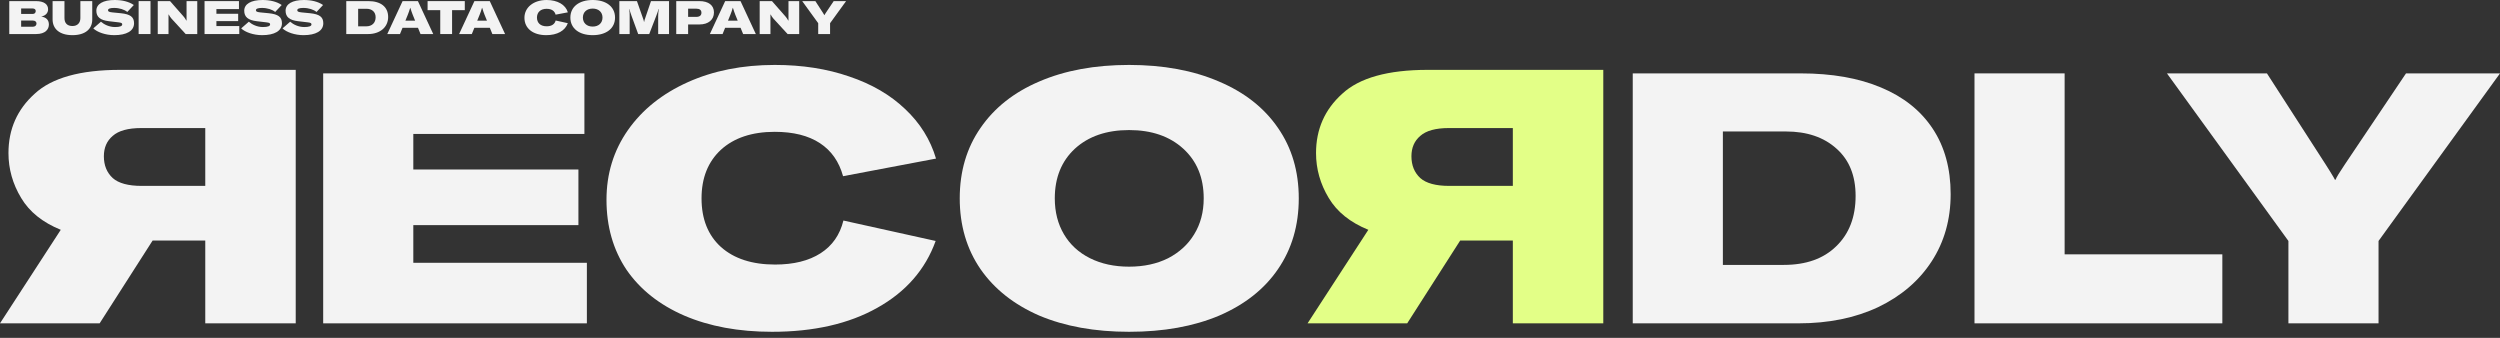 <svg width="333" height="45" viewBox="0 0 333 45" fill="none" xmlns="http://www.w3.org/2000/svg">
<rect x="0" y="0" width="333" height="45" fill="#333333" stroke="none"/>
<path d="M5.492 2.206C6.122 2.076 6.406 1.687 6.406 1.242C6.406 0.581 5.881 0.148 4.782 0.148H1.235V4.535H4.806C6.079 4.535 6.511 3.88 6.511 3.262C6.511 2.675 6.165 2.304 5.492 2.206ZM4.3 1.124C4.658 1.124 4.757 1.291 4.757 1.47C4.757 1.656 4.664 1.86 4.3 1.86H2.817V1.124H4.3ZM2.817 3.559V2.737H4.361C4.689 2.737 4.862 2.904 4.862 3.132C4.862 3.349 4.714 3.559 4.361 3.559H2.817Z" fill="#F3F3F3"/>
<path d="M7.005 2.582C7.005 3.855 7.944 4.683 9.649 4.683C11.355 4.683 12.287 3.868 12.287 2.601V0.148H10.706V2.409C10.706 3.052 10.317 3.466 9.649 3.466C8.939 3.466 8.587 3.058 8.587 2.409V0.148H7.005V2.582Z" fill="#F3F3F3"/>
<path d="M15.218 4.683C16.867 4.683 17.856 4.115 17.856 3.095C17.856 2.255 17.349 1.891 16.089 1.761L14.952 1.65C14.52 1.6 14.39 1.532 14.39 1.359C14.39 1.161 14.668 1.056 15.193 1.056C15.916 1.056 16.583 1.279 16.954 1.594L17.825 0.667C17.158 0.204 16.243 0 15.273 0C13.723 0 12.833 0.537 12.833 1.427C12.833 2.28 13.377 2.687 14.489 2.823L15.799 2.978C16.163 3.021 16.28 3.083 16.28 3.25C16.28 3.478 15.972 3.602 15.317 3.602C14.557 3.602 13.871 3.268 13.445 2.891L12.425 3.781C12.95 4.288 14.056 4.683 15.218 4.683Z" fill="#F3F3F3"/>
<path d="M18.466 0.148V4.535H20.048V0.148H18.466Z" fill="#F3F3F3"/>
<path d="M22.446 4.535V1.934H22.477C22.538 2.088 22.73 2.354 22.854 2.49L24.732 4.535H26.276V0.148H24.849V2.737H24.818C24.719 2.545 24.565 2.329 24.448 2.193L22.65 0.148H21.012V4.535H22.446Z" fill="#F3F3F3"/>
<path d="M28.826 1.211H31.829V0.148H27.245V4.535H31.872V3.472H28.826V2.811H31.724V1.835H28.826V1.211Z" fill="#F3F3F3"/>
<path d="M34.917 4.683C36.566 4.683 37.555 4.115 37.555 3.095C37.555 2.255 37.048 1.891 35.788 1.761L34.651 1.65C34.218 1.6 34.089 1.532 34.089 1.359C34.089 1.161 34.367 1.056 34.892 1.056C35.615 1.056 36.282 1.279 36.653 1.594L37.524 0.667C36.856 0.204 35.942 0 34.972 0C33.422 0 32.532 0.537 32.532 1.427C32.532 2.28 33.075 2.687 34.188 2.823L35.497 2.978C35.862 3.021 35.979 3.083 35.979 3.25C35.979 3.478 35.67 3.602 35.015 3.602C34.255 3.602 33.57 3.268 33.144 2.891L32.124 3.781C32.649 4.288 33.755 4.683 34.917 4.683Z" fill="#F3F3F3"/>
<path d="M40.425 4.683C42.075 4.683 43.063 4.115 43.063 3.095C43.063 2.255 42.556 1.891 41.296 1.761L40.159 1.65C39.727 1.6 39.597 1.532 39.597 1.359C39.597 1.161 39.875 1.056 40.4 1.056C41.123 1.056 41.79 1.279 42.161 1.594L43.032 0.667C42.365 0.204 41.451 0 40.481 0C38.93 0 38.04 0.537 38.04 1.427C38.04 2.28 38.584 2.687 39.696 2.823L41.006 2.978C41.37 3.021 41.488 3.083 41.488 3.25C41.488 3.478 41.179 3.602 40.524 3.602C39.764 3.602 39.078 3.268 38.652 2.891L37.633 3.781C38.158 4.288 39.264 4.683 40.425 4.683Z" fill="#F3F3F3"/>
<path d="M49.033 4.535C50.633 4.535 51.702 3.608 51.702 2.267C51.702 0.914 50.714 0.148 49.07 0.148H46.123V4.535H49.033ZM47.705 1.168H48.811C49.54 1.168 50.034 1.582 50.034 2.298C50.034 3.04 49.558 3.509 48.774 3.509H47.705V1.168Z" fill="#F3F3F3"/>
<path d="M53.278 4.535L53.617 3.701H55.675L56.014 4.535H57.707L55.669 0.148H53.624L51.585 4.535H53.278ZM54.309 1.989C54.383 1.804 54.563 1.328 54.637 1.044H54.655C54.736 1.328 54.909 1.804 54.983 1.989L55.292 2.749H54.001L54.309 1.989Z" fill="#F3F3F3"/>
<path d="M56.955 0.148V1.353H58.642V4.535H60.217V1.353H61.91V0.148H56.955Z" fill="#F3F3F3"/>
<path d="M62.846 4.535L63.186 3.701H65.244L65.583 4.535H67.276L65.237 0.148H63.192L61.154 4.535H62.846ZM63.878 1.989C63.952 1.804 64.132 1.328 64.206 1.044H64.224C64.305 1.328 64.478 1.804 64.552 1.989L64.861 2.749H63.569L63.878 1.989Z" fill="#F3F3F3"/>
<path d="M72.759 4.683C74.223 4.683 75.273 4.096 75.632 3.089L74.013 2.731C73.89 3.231 73.463 3.503 72.815 3.503C72.005 3.503 71.523 3.064 71.523 2.341C71.523 1.625 72.011 1.174 72.808 1.174C73.463 1.174 73.871 1.446 74.007 1.952L75.638 1.643C75.341 0.63 74.26 0 72.808 0C71.079 0 69.855 0.982 69.855 2.366C69.855 3.781 70.986 4.683 72.759 4.683Z" fill="#F3F3F3"/>
<path d="M78.945 4.683C80.773 4.683 81.923 3.775 81.923 2.341C81.923 0.908 80.767 0 78.945 0C77.128 0 75.973 0.908 75.973 2.341C75.973 3.775 77.128 4.683 78.945 4.683ZM78.945 3.54C78.154 3.54 77.641 3.058 77.641 2.341C77.641 1.619 78.154 1.143 78.945 1.143C79.736 1.143 80.254 1.619 80.254 2.341C80.254 3.058 79.736 3.54 78.945 3.54Z" fill="#F3F3F3"/>
<path d="M83.87 4.535V2.125C83.87 1.829 83.863 1.489 83.808 1.199H83.832C83.888 1.409 83.987 1.742 84.111 2.082L85.006 4.535H86.477L87.428 2.07C87.546 1.773 87.688 1.353 87.725 1.199H87.756C87.7 1.52 87.669 1.847 87.669 2.125V4.535H89.115V0.148H86.712L85.958 2.366C85.884 2.582 85.816 2.762 85.797 2.928H85.785C85.766 2.762 85.698 2.589 85.624 2.379L84.84 0.148H82.498V4.535H83.87Z" fill="#F3F3F3"/>
<path d="M90.076 0.148V4.535H91.657V3.256H93.183C94.351 3.256 95.099 2.632 95.099 1.65C95.099 0.704 94.376 0.148 93.153 0.148H90.076ZM91.657 2.249V1.155H92.751C93.196 1.155 93.431 1.341 93.431 1.699C93.431 2.057 93.183 2.249 92.745 2.249H91.657Z" fill="#F3F3F3"/>
<path d="M96.247 4.535L96.587 3.701H98.644L98.984 4.535H100.677L98.638 0.148H96.593L94.554 4.535H96.247ZM97.279 1.989C97.353 1.804 97.532 1.328 97.606 1.044H97.625C97.705 1.328 97.878 1.804 97.952 1.989L98.261 2.749H96.97L97.279 1.989Z" fill="#F3F3F3"/>
<path d="M102.623 4.535V1.934H102.653C102.715 2.088 102.907 2.354 103.03 2.49L104.908 4.535H106.453V0.148H105.026V2.737H104.995C104.896 2.545 104.742 2.329 104.624 2.193L102.826 0.148H101.189V4.535H102.623Z" fill="#F3F3F3"/>
<path d="M112.698 0.148H111.048L109.973 1.748C109.862 1.915 109.831 1.965 109.813 2.014H109.8C109.782 1.965 109.745 1.915 109.64 1.748L108.608 0.148H106.853L108.985 3.089V4.535H110.566V3.089L112.698 0.148Z" fill="#F3F3F3"/>
<path d="M55.053 29.986V35.004H78.171V43.069H43.048V9.775H77.843V17.841H55.053V22.577H77.046V29.986H55.053Z" fill="#F3F3F3"/>
<path d="M102.824 44.195C98.384 44.195 94.492 43.476 91.147 42.038C87.833 40.6 85.27 38.568 83.457 35.941C81.675 33.284 80.784 30.174 80.784 26.61C80.784 23.14 81.737 20.045 83.644 17.325C85.551 14.605 88.208 12.479 91.616 10.947C95.024 9.415 98.885 8.649 103.199 8.649C106.856 8.649 110.17 9.165 113.14 10.197C116.11 11.197 118.58 12.635 120.549 14.511C122.55 16.387 123.926 18.591 124.676 21.123L112.296 23.468C111.765 21.529 110.733 20.06 109.201 19.06C107.669 18.059 105.669 17.559 103.199 17.559C100.166 17.559 97.775 18.356 96.024 19.951C94.305 21.545 93.445 23.702 93.445 26.422C93.445 29.173 94.305 31.33 96.024 32.894C97.775 34.457 100.182 35.238 103.246 35.238C105.715 35.238 107.732 34.738 109.295 33.737C110.858 32.737 111.874 31.283 112.343 29.376L124.629 32.096C123.254 35.91 120.659 38.88 116.845 41.006C113.062 43.132 108.388 44.195 102.824 44.195Z" fill="#F3F3F3"/>
<path d="M150.393 44.195C145.829 44.195 141.843 43.476 138.435 42.038C135.059 40.568 132.448 38.505 130.604 35.848C128.759 33.159 127.837 30.017 127.837 26.422C127.837 22.827 128.759 19.701 130.604 17.043C132.448 14.355 135.059 12.291 138.435 10.853C141.843 9.384 145.829 8.649 150.393 8.649C154.957 8.649 158.943 9.384 162.351 10.853C165.759 12.291 168.385 14.355 170.229 17.043C172.074 19.701 172.996 22.827 172.996 26.422C172.996 30.017 172.074 33.159 170.229 35.848C168.416 38.505 165.805 40.568 162.398 42.038C158.99 43.476 154.989 44.195 150.393 44.195ZM150.393 35.52C152.363 35.52 154.098 35.144 155.598 34.394C157.099 33.612 158.256 32.55 159.068 31.205C159.912 29.83 160.334 28.235 160.334 26.422C160.334 23.671 159.428 21.467 157.615 19.81C155.801 18.153 153.394 17.325 150.393 17.325C147.392 17.325 144.985 18.153 143.171 19.81C141.389 21.467 140.498 23.671 140.498 26.422C140.498 28.235 140.905 29.83 141.718 31.205C142.53 32.581 143.687 33.644 145.188 34.394C146.688 35.144 148.423 35.52 150.393 35.52Z" fill="#F3F3F3"/>
<path d="M217.482 43.069V9.775H239.85C244.008 9.775 247.572 10.4 250.542 11.651C253.543 12.901 255.841 14.73 257.435 17.137C259.03 19.544 259.827 22.452 259.827 25.859C259.827 29.236 258.983 32.221 257.295 34.816C255.607 37.411 253.231 39.443 250.167 40.912C247.103 42.35 243.571 43.069 239.569 43.069H217.482ZM237.599 35.285C240.569 35.285 242.898 34.457 244.587 32.8C246.306 31.143 247.166 28.907 247.166 26.094C247.166 23.405 246.322 21.311 244.634 19.81C242.945 18.278 240.694 17.512 237.881 17.512H229.487V35.285H237.599Z" fill="#F3F3F3"/>
<path d="M296.016 43.069H263.003V9.775H275.008V33.878H296.016V43.069Z" fill="#F3F3F3"/>
<path d="M304.817 43.069V32.096L288.638 9.775H301.956L309.787 21.92L310.35 22.811C310.756 23.468 310.975 23.843 311.007 23.937H311.1C311.194 23.655 311.6 22.983 312.32 21.92L320.479 9.775H333L316.821 32.096V43.069H304.817Z" fill="#F3F3F3"/>
<path d="M13.27 43.069L20.33 32.037H27.342V43.069H39.39V9.306H16C10.698 9.306 6.901 10.368 4.611 12.492C2.289 14.584 1.128 17.215 1.128 20.386C1.128 22.51 1.693 24.507 2.823 26.378C3.921 28.216 5.678 29.627 8.094 30.61L-0.001 43.069H13.27ZM27.342 17.057V24.761H18.871C17.082 24.761 15.796 24.412 15.012 23.715C14.227 22.985 13.835 22.018 13.835 20.814C13.835 19.672 14.227 18.769 15.012 18.103C15.796 17.406 17.067 17.057 18.824 17.057H27.342Z" fill="#F3F3F3"/>
<path d="M187.438 43.069L194.498 32.037H201.51V43.069H213.558V9.306H190.168C184.866 9.306 181.069 10.368 178.779 12.492C176.457 14.584 175.296 17.215 175.296 20.386C175.296 22.51 175.861 24.507 176.991 26.378C178.089 28.216 179.846 29.627 182.262 30.61L174.167 43.069H187.438ZM201.51 17.057V24.761H193.039C191.25 24.761 189.964 24.412 189.18 23.715C188.395 22.985 188.003 22.018 188.003 20.814C188.003 19.672 188.395 18.769 189.18 18.103C189.964 17.406 191.235 17.057 192.992 17.057H201.51Z" fill="#E3FF87"/>
</svg>
